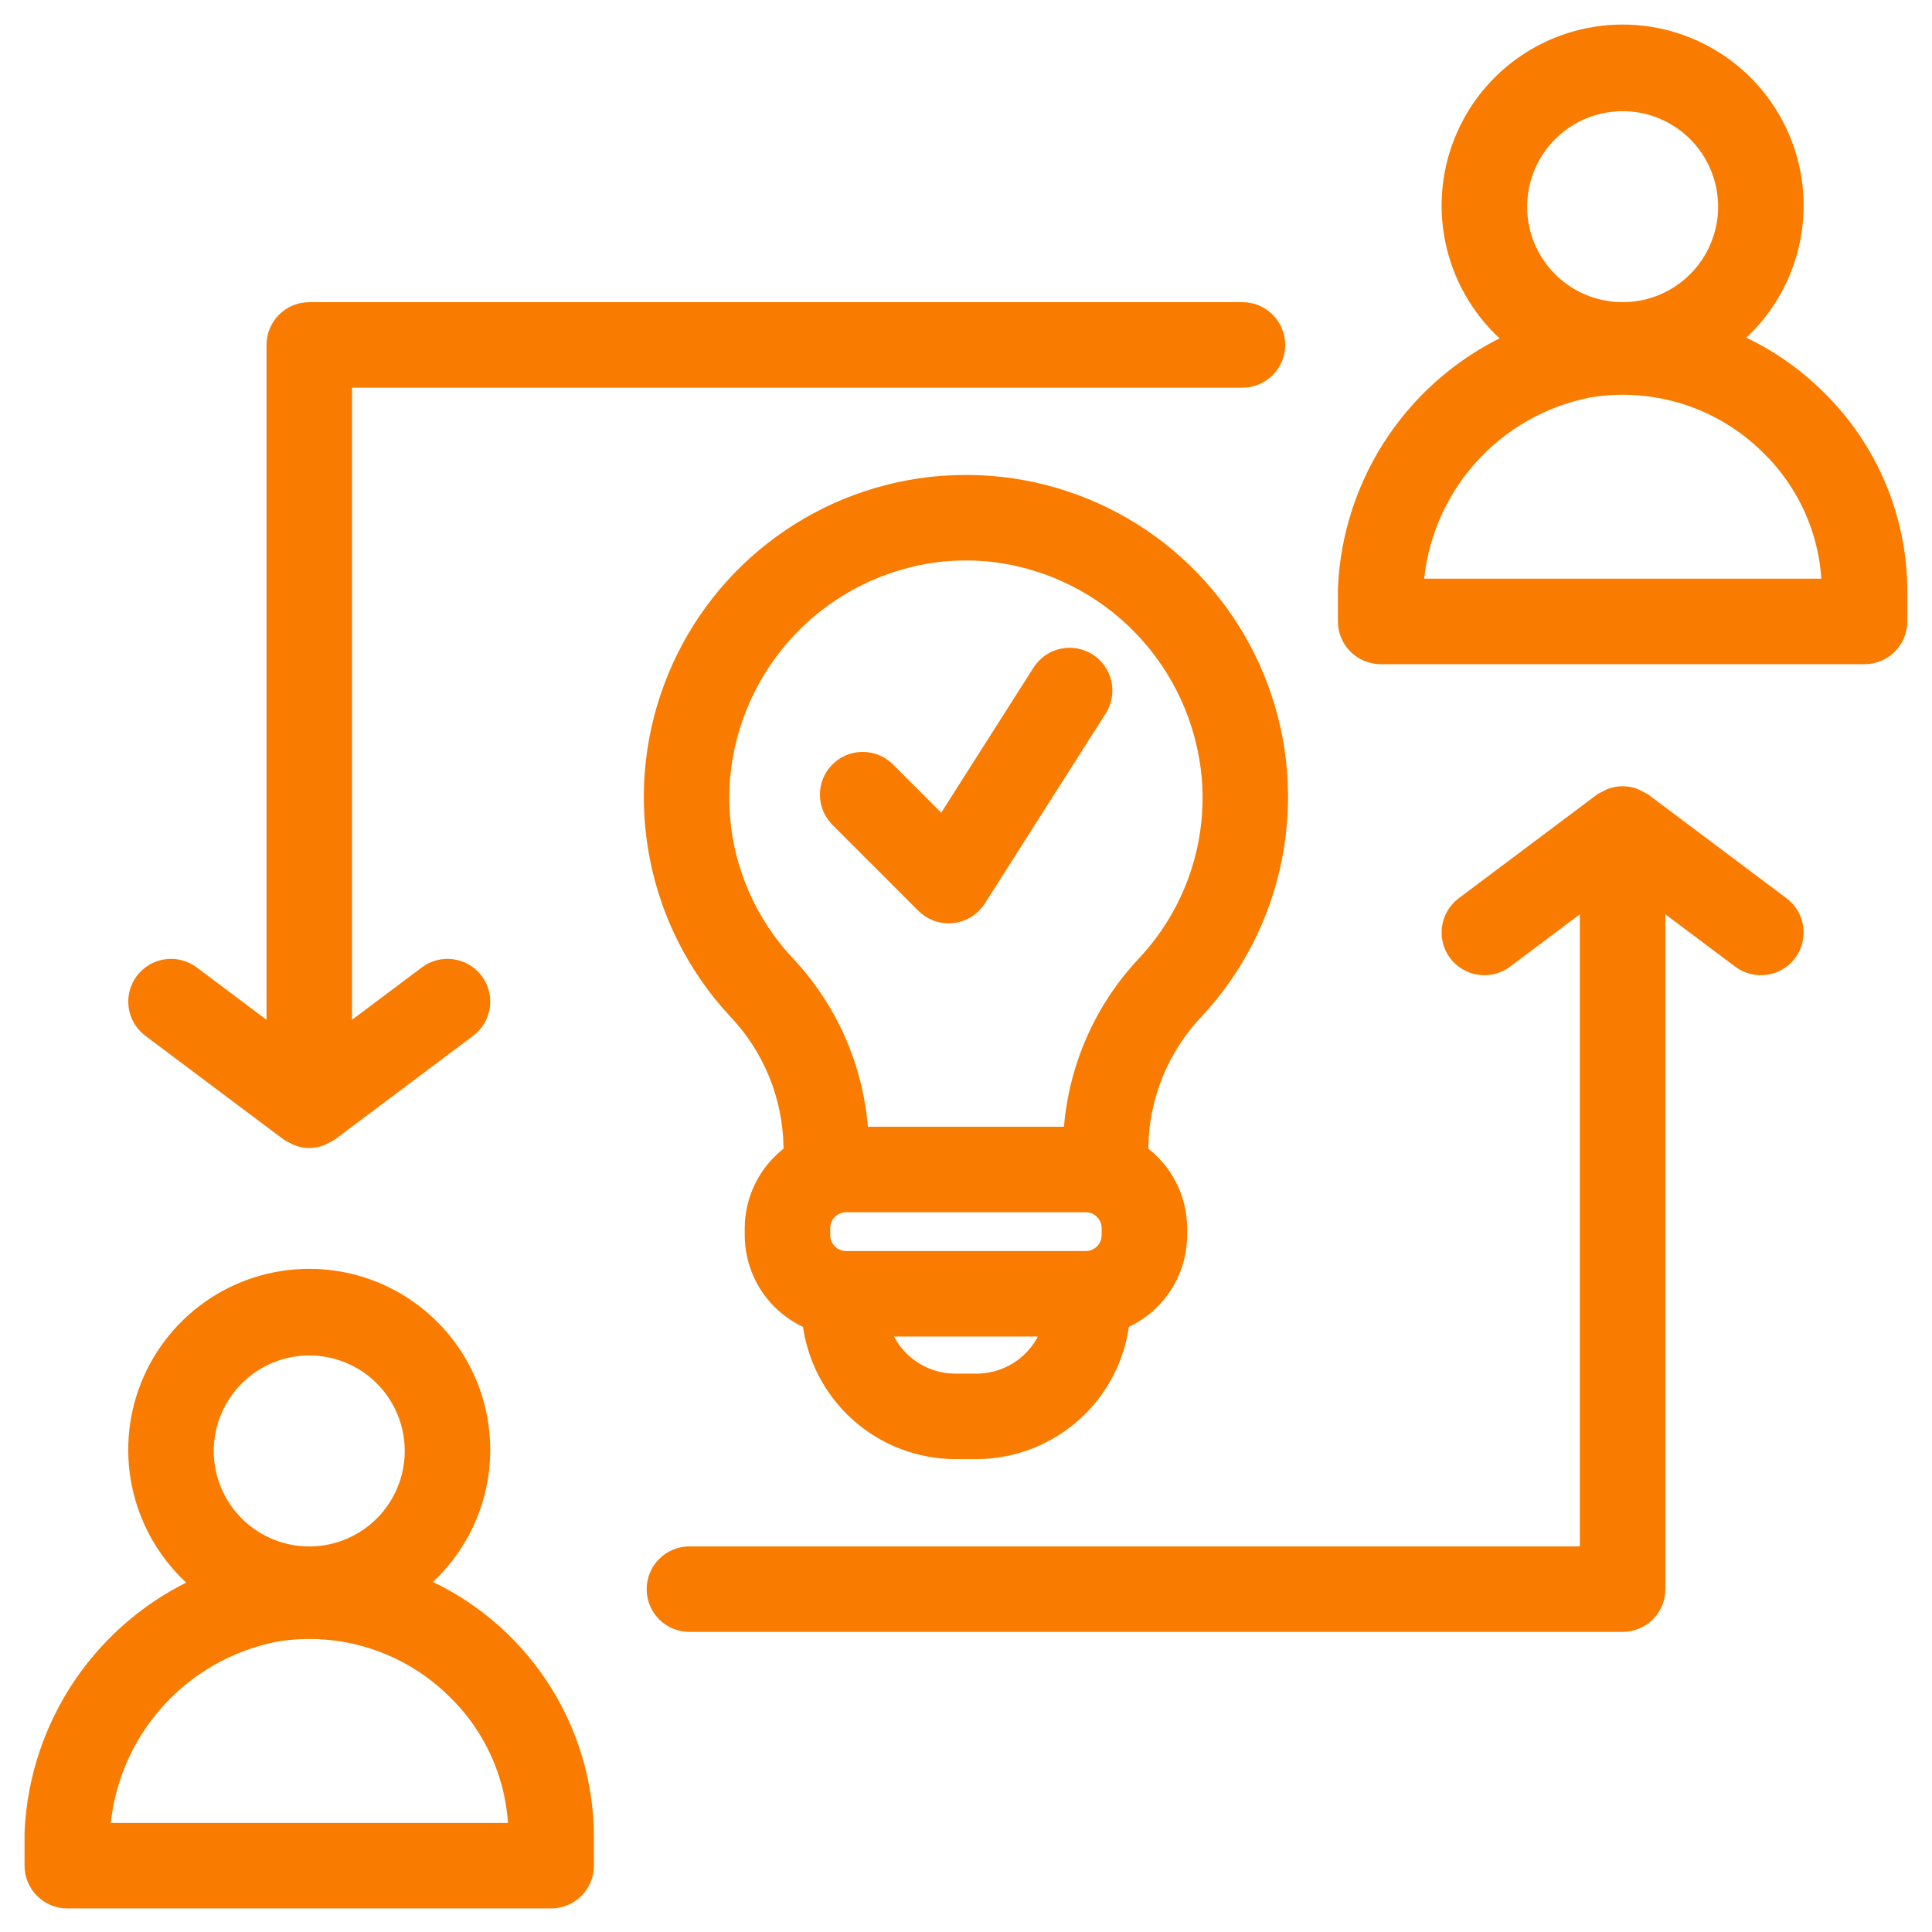 <?xml version="1.0" encoding="UTF-8"?>
<svg xmlns="http://www.w3.org/2000/svg" width="59" height="59" viewBox="0 0 59 59" fill="none">
  <path d="M12.763 48.378C13.612 47.691 14.227 46.758 14.523 45.707C14.819 44.656 14.782 43.539 14.417 42.51C14.052 41.481 13.376 40.59 12.484 39.962C11.591 39.332 10.525 38.996 9.434 38.998C8.342 39 7.277 39.341 6.387 39.973C5.497 40.606 4.825 41.499 4.463 42.529C4.102 43.56 4.069 44.677 4.37 45.727C4.67 46.776 5.289 47.707 6.14 48.391C4.666 49.051 3.405 50.109 2.497 51.445C1.589 52.781 1.071 54.344 1 55.958V56.975C1 57.255 1.111 57.523 1.309 57.721C1.507 57.919 1.776 58.03 2.055 58.03H16.832C17.112 58.03 17.381 57.919 17.578 57.721C17.776 57.523 17.888 57.255 17.888 56.975V56.093C17.883 54.447 17.395 52.838 16.483 51.466C15.572 50.095 14.279 49.021 12.763 48.378ZM9.444 41.143C10.07 41.143 10.682 41.328 11.203 41.676C11.724 42.024 12.13 42.519 12.369 43.097C12.609 43.676 12.672 44.313 12.549 44.927C12.427 45.541 12.126 46.105 11.683 46.548C11.24 46.991 10.676 47.292 10.062 47.415C9.447 47.537 8.811 47.474 8.232 47.234C7.653 46.995 7.159 46.589 6.811 46.068C6.463 45.548 6.277 44.935 6.277 44.309C6.278 43.47 6.612 42.665 7.206 42.071C7.799 41.477 8.604 41.144 9.444 41.143ZM3.111 55.919C3.204 54.465 3.778 53.083 4.743 51.99C5.708 50.897 7.008 50.156 8.44 49.883C9.429 49.723 10.443 49.8 11.396 50.109C12.35 50.418 13.216 50.949 13.924 51.658C15.073 52.783 15.736 54.312 15.774 55.919H3.111Z" fill="#F97B00" stroke="#F97B00" stroke-width="0.5"></path>
  <path d="M55.521 12.163C54.761 11.403 53.861 10.798 52.871 10.38C53.72 9.694 54.335 8.761 54.631 7.71C54.928 6.659 54.891 5.542 54.525 4.512C54.16 3.483 53.485 2.593 52.592 1.964C51.7 1.335 50.634 0.998 49.542 1C48.45 1.002 47.386 1.343 46.495 1.975C45.605 2.608 44.933 3.501 44.572 4.531C44.21 5.562 44.178 6.679 44.478 7.729C44.778 8.779 45.397 9.71 46.248 10.393C44.774 11.054 43.513 12.111 42.605 13.447C41.697 14.784 41.179 16.346 41.108 17.96V18.977C41.108 19.257 41.219 19.526 41.417 19.723C41.615 19.921 41.884 20.033 42.164 20.033H56.94C57.22 20.033 57.489 19.921 57.687 19.723C57.885 19.526 57.996 19.257 57.996 18.977V18.096C58.001 16.992 57.784 15.898 57.359 14.879C56.934 13.86 56.309 12.936 55.521 12.163ZM49.552 3.145C50.178 3.145 50.791 3.331 51.311 3.679C51.832 4.026 52.238 4.521 52.477 5.1C52.717 5.678 52.78 6.315 52.658 6.929C52.535 7.543 52.234 8.107 51.791 8.55C51.348 8.993 50.784 9.295 50.17 9.417C49.556 9.539 48.919 9.476 48.34 9.237C47.762 8.997 47.267 8.591 46.919 8.07C46.571 7.55 46.386 6.938 46.386 6.311C46.387 5.472 46.721 4.667 47.314 4.073C47.908 3.48 48.713 3.146 49.552 3.145ZM43.219 17.922C43.312 16.467 43.887 15.085 44.851 13.992C45.816 12.899 47.116 12.159 48.548 11.886C49.538 11.726 50.551 11.804 51.504 12.112C52.458 12.421 53.324 12.951 54.033 13.661C55.181 14.786 55.845 16.314 55.882 17.922H43.219Z" fill="#F97B00" stroke="#F97B00" stroke-width="0.5"></path>
  <path d="M50.185 24.465C50.098 24.42 50.012 24.375 49.925 24.33C49.684 24.237 49.418 24.237 49.178 24.33C49.091 24.375 49.005 24.42 48.918 24.465L44.696 27.632C44.472 27.8 44.324 28.05 44.285 28.327C44.245 28.604 44.317 28.886 44.485 29.11C44.653 29.334 44.903 29.482 45.18 29.521C45.457 29.561 45.739 29.489 45.963 29.321L48.496 27.421V47.475H21.053C20.774 47.475 20.505 47.586 20.307 47.784C20.109 47.982 19.998 48.251 19.998 48.531C19.998 48.81 20.109 49.079 20.307 49.277C20.505 49.475 20.774 49.586 21.053 49.586H49.551C49.831 49.586 50.1 49.475 50.298 49.277C50.496 49.079 50.607 48.81 50.607 48.531V27.421L53.14 29.321C53.364 29.489 53.645 29.561 53.922 29.521C54.2 29.482 54.45 29.334 54.618 29.11C54.786 28.886 54.858 28.604 54.818 28.327C54.779 28.05 54.63 27.8 54.407 27.632L50.185 24.465Z" fill="#F97B00" stroke="#F97B00" stroke-width="0.5"></path>
  <path d="M8.811 34.598C8.856 34.627 8.904 34.652 8.954 34.673C8.991 34.696 9.031 34.716 9.071 34.734C9.189 34.784 9.316 34.809 9.444 34.809C9.572 34.809 9.699 34.784 9.817 34.734C9.858 34.716 9.897 34.696 9.935 34.673C9.984 34.652 10.032 34.627 10.078 34.598L14.299 31.432C14.41 31.349 14.504 31.244 14.574 31.125C14.645 31.006 14.691 30.874 14.711 30.737C14.731 30.599 14.723 30.46 14.688 30.325C14.654 30.191 14.594 30.065 14.511 29.954C14.427 29.843 14.323 29.75 14.204 29.679C14.085 29.608 13.953 29.562 13.815 29.543C13.678 29.523 13.538 29.53 13.404 29.565C13.27 29.599 13.144 29.66 13.033 29.743L10.5 31.643V11.589H37.942C38.222 11.589 38.49 11.477 38.688 11.28C38.886 11.082 38.998 10.813 38.998 10.533C38.998 10.253 38.886 9.985 38.688 9.787C38.49 9.589 38.222 9.478 37.942 9.478H9.444C9.164 9.478 8.896 9.589 8.698 9.787C8.5 9.985 8.389 10.253 8.389 10.533V31.643L5.856 29.743C5.632 29.575 5.35 29.503 5.073 29.543C4.796 29.582 4.546 29.73 4.378 29.954C4.21 30.178 4.138 30.459 4.177 30.737C4.217 31.014 4.365 31.264 4.589 31.432L8.811 34.598Z" fill="#F97B00" stroke="#F97B00" stroke-width="0.5"></path>
  <path d="M24.177 35.014V35.205C23.812 35.467 23.514 35.813 23.308 36.213C23.102 36.613 22.994 37.056 22.993 37.506V37.721C22.994 38.283 23.161 38.833 23.474 39.301C23.788 39.769 24.232 40.133 24.752 40.349C24.875 41.436 25.393 42.44 26.208 43.17C27.023 43.9 28.078 44.305 29.172 44.309H29.824C30.918 44.305 31.973 43.9 32.788 43.17C33.603 42.44 34.121 41.435 34.244 40.348C34.764 40.133 35.208 39.768 35.521 39.3C35.834 38.833 36.002 38.283 36.003 37.72V37.506C36.002 37.056 35.894 36.612 35.688 36.212C35.482 35.812 35.184 35.467 34.819 35.205V35.013C34.845 33.459 35.458 31.972 36.534 30.85C37.738 29.549 38.558 27.94 38.902 26.201C39.246 24.462 39.102 22.662 38.484 21.001C37.867 19.34 36.801 17.882 35.406 16.789C34.01 15.697 32.338 15.013 30.577 14.814C30.222 14.775 29.866 14.755 29.509 14.755L29.498 14.758L29.487 14.755C29.13 14.756 28.773 14.775 28.418 14.814C26.657 15.014 24.986 15.698 23.59 16.79C22.194 17.882 21.129 19.34 20.512 21.002C19.894 22.663 19.75 24.463 20.094 26.202C20.438 27.94 21.258 29.549 22.462 30.85C23.538 31.972 24.151 33.459 24.177 35.014ZM33.157 36.77C33.352 36.77 33.539 36.848 33.676 36.986C33.814 37.124 33.892 37.311 33.892 37.506V37.72C33.892 37.915 33.814 38.102 33.676 38.24C33.538 38.378 33.352 38.455 33.157 38.455H25.839C25.645 38.455 25.458 38.378 25.32 38.24C25.182 38.102 25.104 37.915 25.104 37.72V37.506C25.104 37.311 25.181 37.124 25.319 36.986C25.457 36.848 25.644 36.77 25.839 36.77H33.157ZM29.824 42.198H29.172C28.673 42.197 28.188 42.039 27.785 41.746C27.381 41.453 27.081 41.04 26.926 40.566H32.07C31.915 41.04 31.615 41.453 31.212 41.746C30.808 42.039 30.323 42.197 29.824 42.198ZM22.048 23.73C22.202 22.01 22.941 20.395 24.142 19.154C25.343 17.913 26.933 17.122 28.648 16.913C28.927 16.882 29.207 16.866 29.487 16.866L29.498 16.864L29.509 16.866C29.789 16.866 30.069 16.882 30.347 16.913C32.061 17.122 33.652 17.913 34.853 19.154C36.055 20.395 36.794 22.01 36.948 23.73C37.036 24.762 36.907 25.802 36.569 26.781C36.231 27.76 35.691 28.658 34.985 29.416C33.635 30.841 32.835 32.699 32.725 34.659H26.271C26.161 32.699 25.36 30.841 24.011 29.416C23.305 28.658 22.765 27.76 22.427 26.781C22.088 25.802 21.959 24.762 22.048 23.73Z" fill="#F97B00" stroke="#F97B00" stroke-width="0.5"></path>
  <path d="M28.224 27.639C28.422 27.837 28.69 27.948 28.97 27.948C29.009 27.948 29.047 27.946 29.085 27.942C29.242 27.925 29.394 27.872 29.528 27.789C29.662 27.706 29.776 27.593 29.861 27.46L33.555 21.655C33.705 21.418 33.756 21.132 33.695 20.859C33.634 20.585 33.468 20.348 33.231 20.197C32.995 20.047 32.709 19.996 32.436 20.057C32.162 20.118 31.924 20.285 31.774 20.521L28.786 25.216L27.078 23.508C26.879 23.316 26.612 23.209 26.335 23.212C26.059 23.214 25.794 23.325 25.598 23.521C25.402 23.716 25.291 23.981 25.289 24.258C25.287 24.535 25.393 24.801 25.585 25L28.224 27.639Z" fill="#F97B00" stroke="#F97B00" stroke-width="0.5"></path>
</svg>
